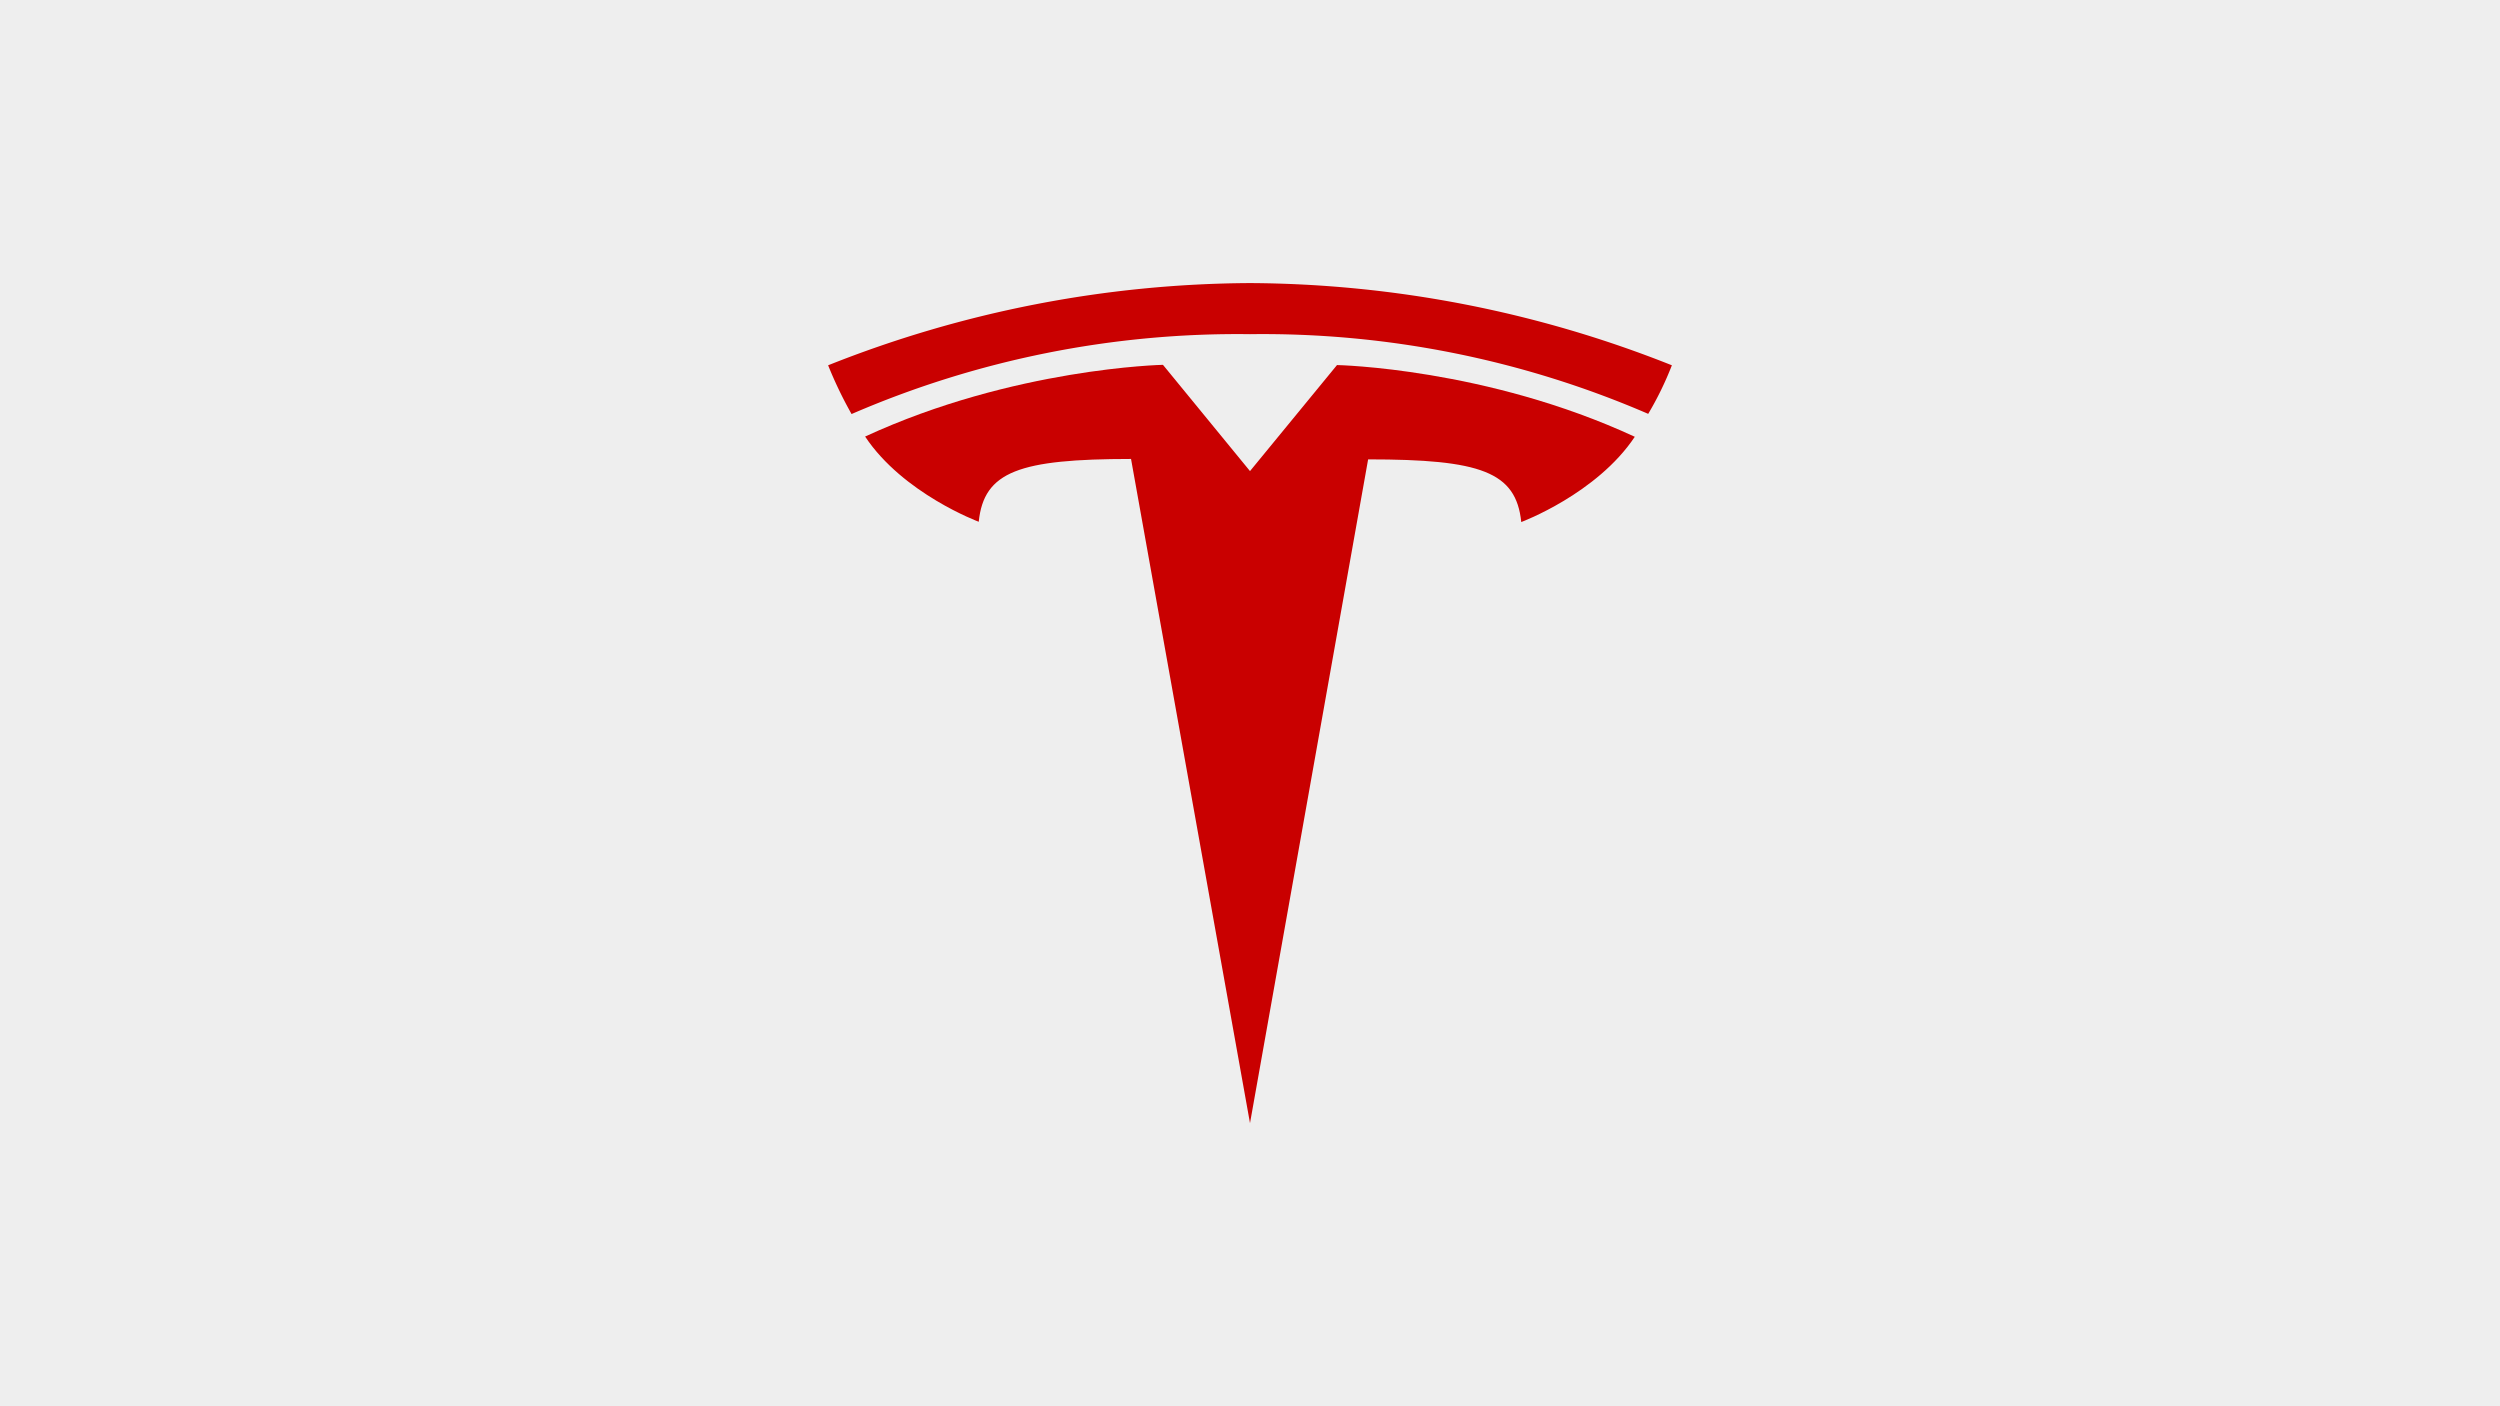 <?xml version="1.0" encoding="UTF-8" standalone="no"?>
<svg xmlns="http://www.w3.org/2000/svg" width="1920" height="1080" viewBox="0 0 1920 1080">
  <rect width="100%" height="100%" fill="#eeeeee"/>
  <g transform="translate(420, 0) scale(3.6)">
    <path d="M150,239.61,175.2,98c24,0,31.56,2.63,32.67,13.37,0,0,16.1-6,24.22-18.19-31.69-14.68-63.53-15.3-63.53-15.3L150,100.5h0L131.43,77.83s-31.85.66-63.54,15.3c8.1,12.19,24.24,18.18,24.24,18.18,1.1-10.75,8.66-13.38,32.49-13.4Z" fill="#c90000"/>
    <path d="M150,71.29a207.26,207.26,0,0,1,84.95,17A69.3,69.3,0,0,0,240,77.93a246.26,246.26,0,0,0-90-17.54A246.26,246.26,0,0,0,60,77.93a87.48,87.48,0,0,0,5,10.4A207.26,207.26,0,0,1,150,71.29Z" fill="#c90000"/>
  </g>
</svg>